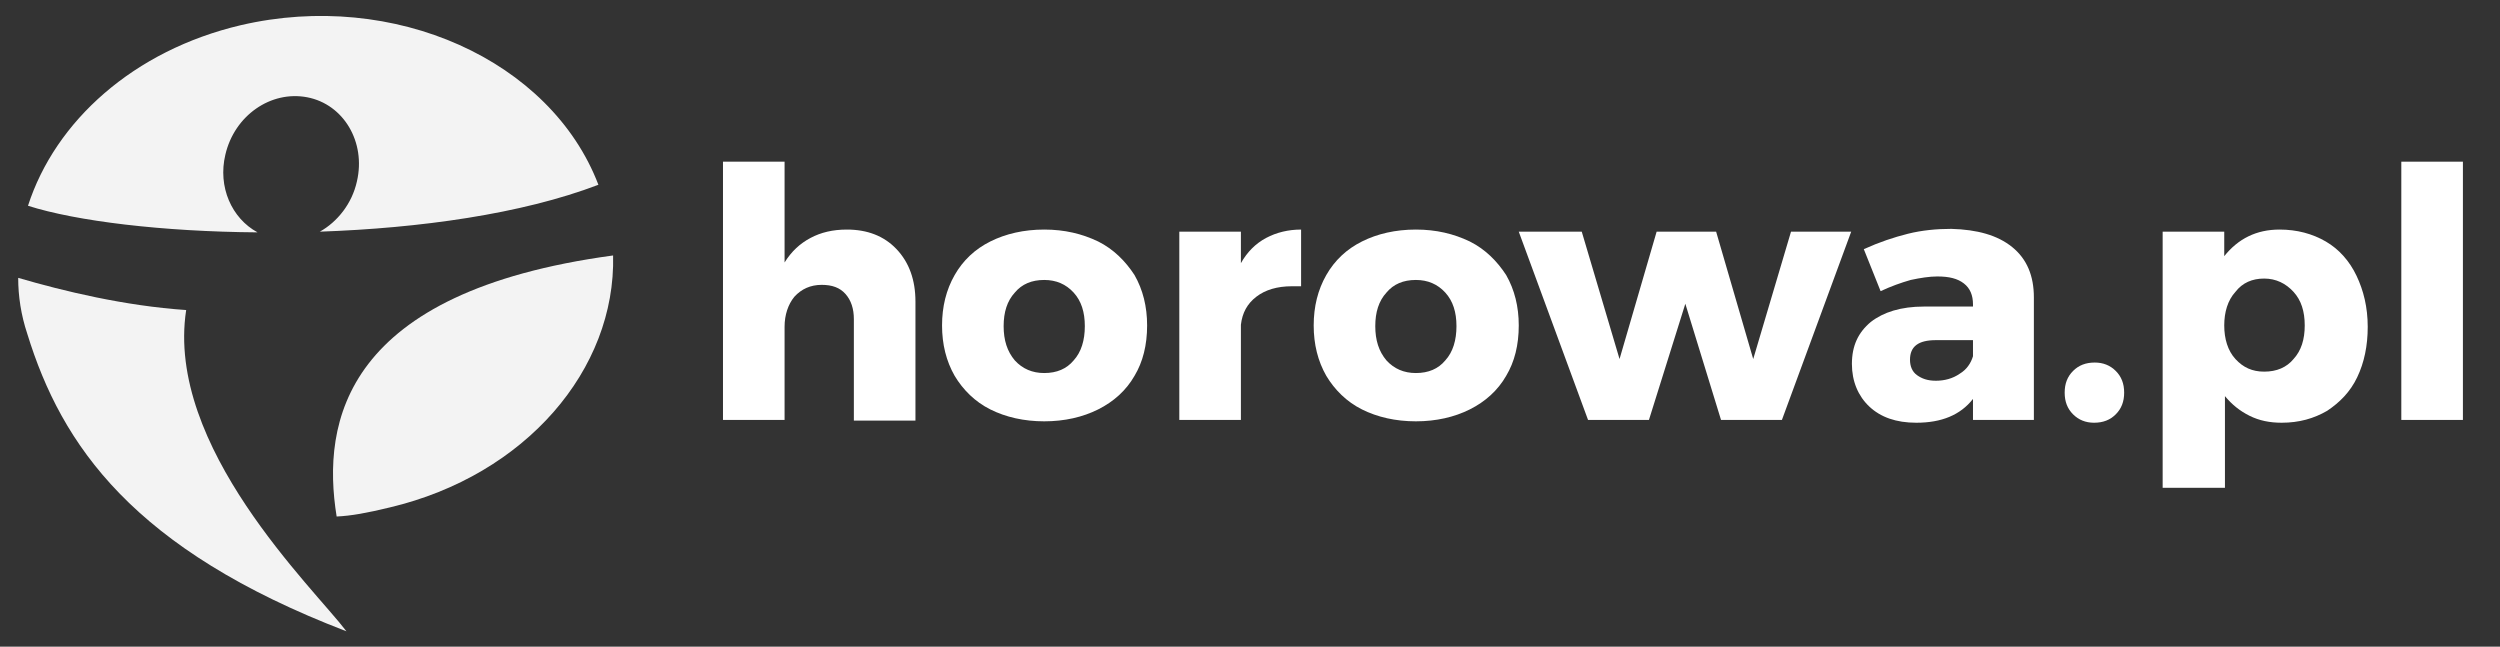<?xml version="1.0" encoding="UTF-8" standalone="no"?>
<svg
   xmlns:dc="http://purl.org/dc/elements/1.1/"
   xmlns:cc="http://creativecommons.org/ns#"
   xmlns:rdf="http://www.w3.org/1999/02/22-rdf-syntax-ns#"
   xmlns:svg="http://www.w3.org/2000/svg"
   xmlns="http://www.w3.org/2000/svg"
   xml:space="preserve"
   style="enable-background:new 0 0 357.2 92.4;"
   viewBox="0 0 357.2 92.4"
   y="0px"
   x="0px"
   id="Warstwa_1"
   version="1.1"><rect x="0" y="0" width="357.2" height="92.4" fill="#333333" stroke="none"/><defs
   id="defs50" />
<style
   id="style2"
   type="text/css">
	.st0{fill:url(#SVGID_1_);}
	.st1{fill:url(#SVGID_00000146490540328283527380000010785242088172369288_);}
	.st2{fill:url(#SVGID_00000089547965016013114110000004942628800528059790_);}
	.st3{fill:#E76B26;}
</style>
<g
   style="fill:#ffffff;fill-opacity:0.941"
   id="g25">
	<linearGradient
   y2="11.022"
   x2="54.763"
   y1="84.217"
   x1="15.663"
   gradientUnits="userSpaceOnUse"
   id="SVGID_1_">
		<stop
   id="stop4"
   style="stop-color:#2E2982"
   offset="0" />
		<stop
   id="stop6"
   style="stop-color:#35A8E0"
   offset="1" />
	</linearGradient>
	<path
   style="fill:#ffffff;fill-opacity:0.941"
   id="path9"
   d="M26.6,44.3c-8.8-0.6-17.5-2.7-24-4.6C2.6,42.3,3,45,3.9,47.7c4.9,15.9,15.1,30.8,45.6,42.5   C44.8,84,23.6,63.8,26.6,44.3z"
   class="st0" />
	
		<linearGradient
   y2="30.102"
   x2="75.365"
   y1="83.099"
   x1="57.057"
   gradientUnits="userSpaceOnUse"
   id="SVGID_00000016071655398125929450000001584771027102596489_">
		<stop
   id="stop11"
   style="stop-color:#E41039"
   offset="0" />
		<stop
   id="stop13"
   style="stop-color:#FFD200"
   offset="1" />
	</linearGradient>
	<path
   id="path16"
   d="M48.1,73.8c2.1-0.1,4.3-0.5,7.6-1.3   C75.1,67.9,88,52.8,87.6,36.5C49.2,41.7,45.9,60.2,48.1,73.8z"
   style="fill:#ffffff;fill-opacity:0.941" />
	
		<linearGradient
   y2="-1.066"
   x2="51.405"
   y1="56.199"
   x1="38.215"
   gradientUnits="userSpaceOnUse"
   id="SVGID_00000121991714109315314140000014562465535194894511_">
		<stop
   id="stop18"
   style="stop-color:#00662E"
   offset="0" />
		<stop
   id="stop20"
   style="stop-color:#92C01F"
   offset="1" />
	</linearGradient>
	<path
   id="path23"
   d="M32.2,22.1c1.3-5.6,6.5-9.2,11.7-8.2   c5.2,1,8.4,6.4,7.1,12c-0.7,3.2-2.8,5.8-5.3,7.2c14.2-0.5,28.8-2.5,39.8-6.7C78.7,8.6,56.3-1.5,34.4,3.6C19.1,7.2,7.9,17.3,4,29.4   c6.9,2.2,19.2,3.7,32.8,3.8C33.1,31.2,31.1,26.7,32.2,22.1z"
   style="fill:#ffffff;fill-opacity:0.941" />
</g>
<g
   style="fill:#ffffff;fill-opacity:1"
   id="g45">
	<path
   style="fill:#ffffff;fill-opacity:1"
   id="path27"
   d="M128.1,35.6c1.8,1.9,2.7,4.4,2.7,7.5v17h-8.8V45.6c0-1.5-0.4-2.7-1.2-3.6s-1.9-1.3-3.4-1.3   c-1.6,0-2.9,0.6-3.9,1.7c-0.9,1.1-1.4,2.6-1.4,4.3V60h-8.8V23.1h8.8v14.4c1-1.6,2.2-2.7,3.7-3.5c1.5-0.8,3.2-1.2,5.2-1.2   C123.9,32.8,126.3,33.7,128.1,35.6z"
   class="st3" />
	<path
   style="fill:#ffffff;fill-opacity:1"
   id="path29"
   d="M156.9,34.5c2.2,1.1,3.9,2.8,5.2,4.8c1.2,2.1,1.8,4.5,1.8,7.2c0,2.8-0.6,5.2-1.8,7.2c-1.2,2.1-3,3.7-5.2,4.8   c-2.2,1.1-4.8,1.7-7.7,1.7s-5.5-0.6-7.7-1.7c-2.2-1.1-3.9-2.8-5.1-4.8c-1.2-2.1-1.8-4.5-1.8-7.2c0-2.7,0.6-5.1,1.8-7.2   c1.2-2.1,2.9-3.7,5.1-4.8c2.2-1.1,4.8-1.7,7.7-1.7S154.6,33.4,156.9,34.5z M145,41.8c-1.1,1.2-1.6,2.8-1.6,4.8c0,2,0.5,3.6,1.6,4.9   c1.1,1.2,2.5,1.8,4.2,1.8c1.8,0,3.2-0.6,4.2-1.8c1.1-1.2,1.6-2.9,1.6-4.9c0-2-0.5-3.6-1.6-4.8c-1.1-1.2-2.5-1.8-4.2-1.8   C147.4,40,146,40.6,145,41.8z"
   class="st3" />
	<path
   style="fill:#ffffff;fill-opacity:1"
   id="path31"
   d="M180.9,34c1.5-0.8,3.2-1.2,5-1.2v8.1c-0.3,0-0.7,0-1.3,0c-2.1,0-3.8,0.5-5.1,1.5c-1.3,1-2,2.3-2.2,4V60h-8.8   V33.1h8.8v4.5C178.2,36,179.4,34.8,180.9,34z"
   class="st3" />
	<path
   style="fill:#ffffff;fill-opacity:1"
   id="path33"
   d="M210,34.5c2.2,1.1,3.9,2.8,5.2,4.8c1.2,2.1,1.8,4.5,1.8,7.2c0,2.8-0.6,5.2-1.8,7.2c-1.2,2.1-3,3.7-5.2,4.8   c-2.2,1.1-4.8,1.7-7.7,1.7s-5.5-0.6-7.7-1.7c-2.2-1.1-3.9-2.8-5.1-4.8c-1.2-2.1-1.8-4.5-1.8-7.2c0-2.7,0.6-5.1,1.8-7.2   c1.2-2.1,2.9-3.7,5.1-4.8c2.2-1.1,4.8-1.7,7.7-1.7S207.7,33.4,210,34.5z M198.1,41.8c-1.1,1.2-1.6,2.8-1.6,4.8c0,2,0.5,3.6,1.6,4.9   c1.1,1.2,2.5,1.8,4.2,1.8c1.8,0,3.2-0.6,4.2-1.8c1.1-1.2,1.6-2.9,1.6-4.9c0-2-0.5-3.6-1.6-4.8c-1.1-1.2-2.5-1.8-4.2-1.8   C200.5,40,199.1,40.6,198.1,41.8z"
   class="st3" />
	<path
   style="fill:#ffffff;fill-opacity:1"
   id="path35"
   d="M217,33.1h9l5.4,18.2l5.3-18.2h8.5l5.3,18.2l5.4-18.2h8.6L254.6,60h-8.7l-5.1-16.6L235.6,60h-8.7L217,33.1z"
   class="st3" />
	<path
   style="fill:#ffffff;fill-opacity:1"
   id="path37"
   d="M287.5,35.3c2.1,1.7,3.1,4.1,3.1,7.2V60h-8.7v-3c-1.8,2.3-4.5,3.4-8.1,3.4c-2.9,0-5.1-0.8-6.7-2.3   s-2.5-3.6-2.5-6.1c0-2.6,0.9-4.5,2.7-6c1.8-1.4,4.3-2.2,7.6-2.2h7v-0.3c0-1.3-0.4-2.3-1.3-3c-0.9-0.7-2.1-1-3.8-1   c-1.1,0-2.4,0.2-3.8,0.5c-1.4,0.4-2.8,0.9-4.3,1.6l-2.4-6c2.2-1,4.3-1.7,6.3-2.2c2-0.5,4.1-0.7,6.2-0.7   C282.5,32.8,285.4,33.6,287.5,35.3z M280,53.4c1-0.6,1.6-1.5,1.9-2.5v-2.3h-5.3c-2.5,0-3.7,0.9-3.7,2.8c0,0.9,0.3,1.7,1,2.2   s1.5,0.8,2.7,0.8C277.8,54.4,279,54.1,280,53.4z"
   class="st3" />
	<path
   style="fill:#ffffff;fill-opacity:1"
   id="path39"
   d="M302.3,53c0.8,0.8,1.2,1.8,1.2,3.1s-0.4,2.3-1.2,3.1c-0.8,0.8-1.8,1.2-3.1,1.2c-1.2,0-2.2-0.4-3-1.2   c-0.8-0.8-1.2-1.8-1.2-3.1s0.4-2.3,1.2-3.1c0.8-0.8,1.8-1.2,3.1-1.2C300.5,51.8,301.5,52.2,302.3,53z"
   class="st3" />
	<path
   style="fill:#ffffff;fill-opacity:1"
   id="path41"
   d="M332.3,34.5c1.9,1.1,3.4,2.8,4.4,4.9s1.6,4.5,1.6,7.3c0,2.7-0.5,5.1-1.5,7.2c-1,2.1-2.5,3.6-4.3,4.8   c-1.9,1.1-4,1.7-6.5,1.7c-1.7,0-3.2-0.3-4.6-1s-2.5-1.6-3.5-2.8v13.1H309V33.1h8.8v3.5c2-2.5,4.6-3.8,7.9-3.8   C328.2,32.8,330.4,33.4,332.3,34.5z M327.7,51.3c1.1-1.2,1.6-2.8,1.6-4.8s-0.5-3.6-1.6-4.8c-1.1-1.2-2.5-1.9-4.2-1.9   c-1.7,0-3.1,0.6-4.1,1.9c-1.1,1.2-1.6,2.9-1.6,4.8s0.5,3.6,1.6,4.8c1.1,1.2,2.4,1.8,4.1,1.8C325.3,53.1,326.7,52.5,327.7,51.3z"
   class="st3" />
	<path
   style="fill:#ffffff;fill-opacity:1"
   id="path43"
   d="M343.1,23.1h8.8V60h-8.8V23.1z"
   class="st3" />
</g>
</svg>